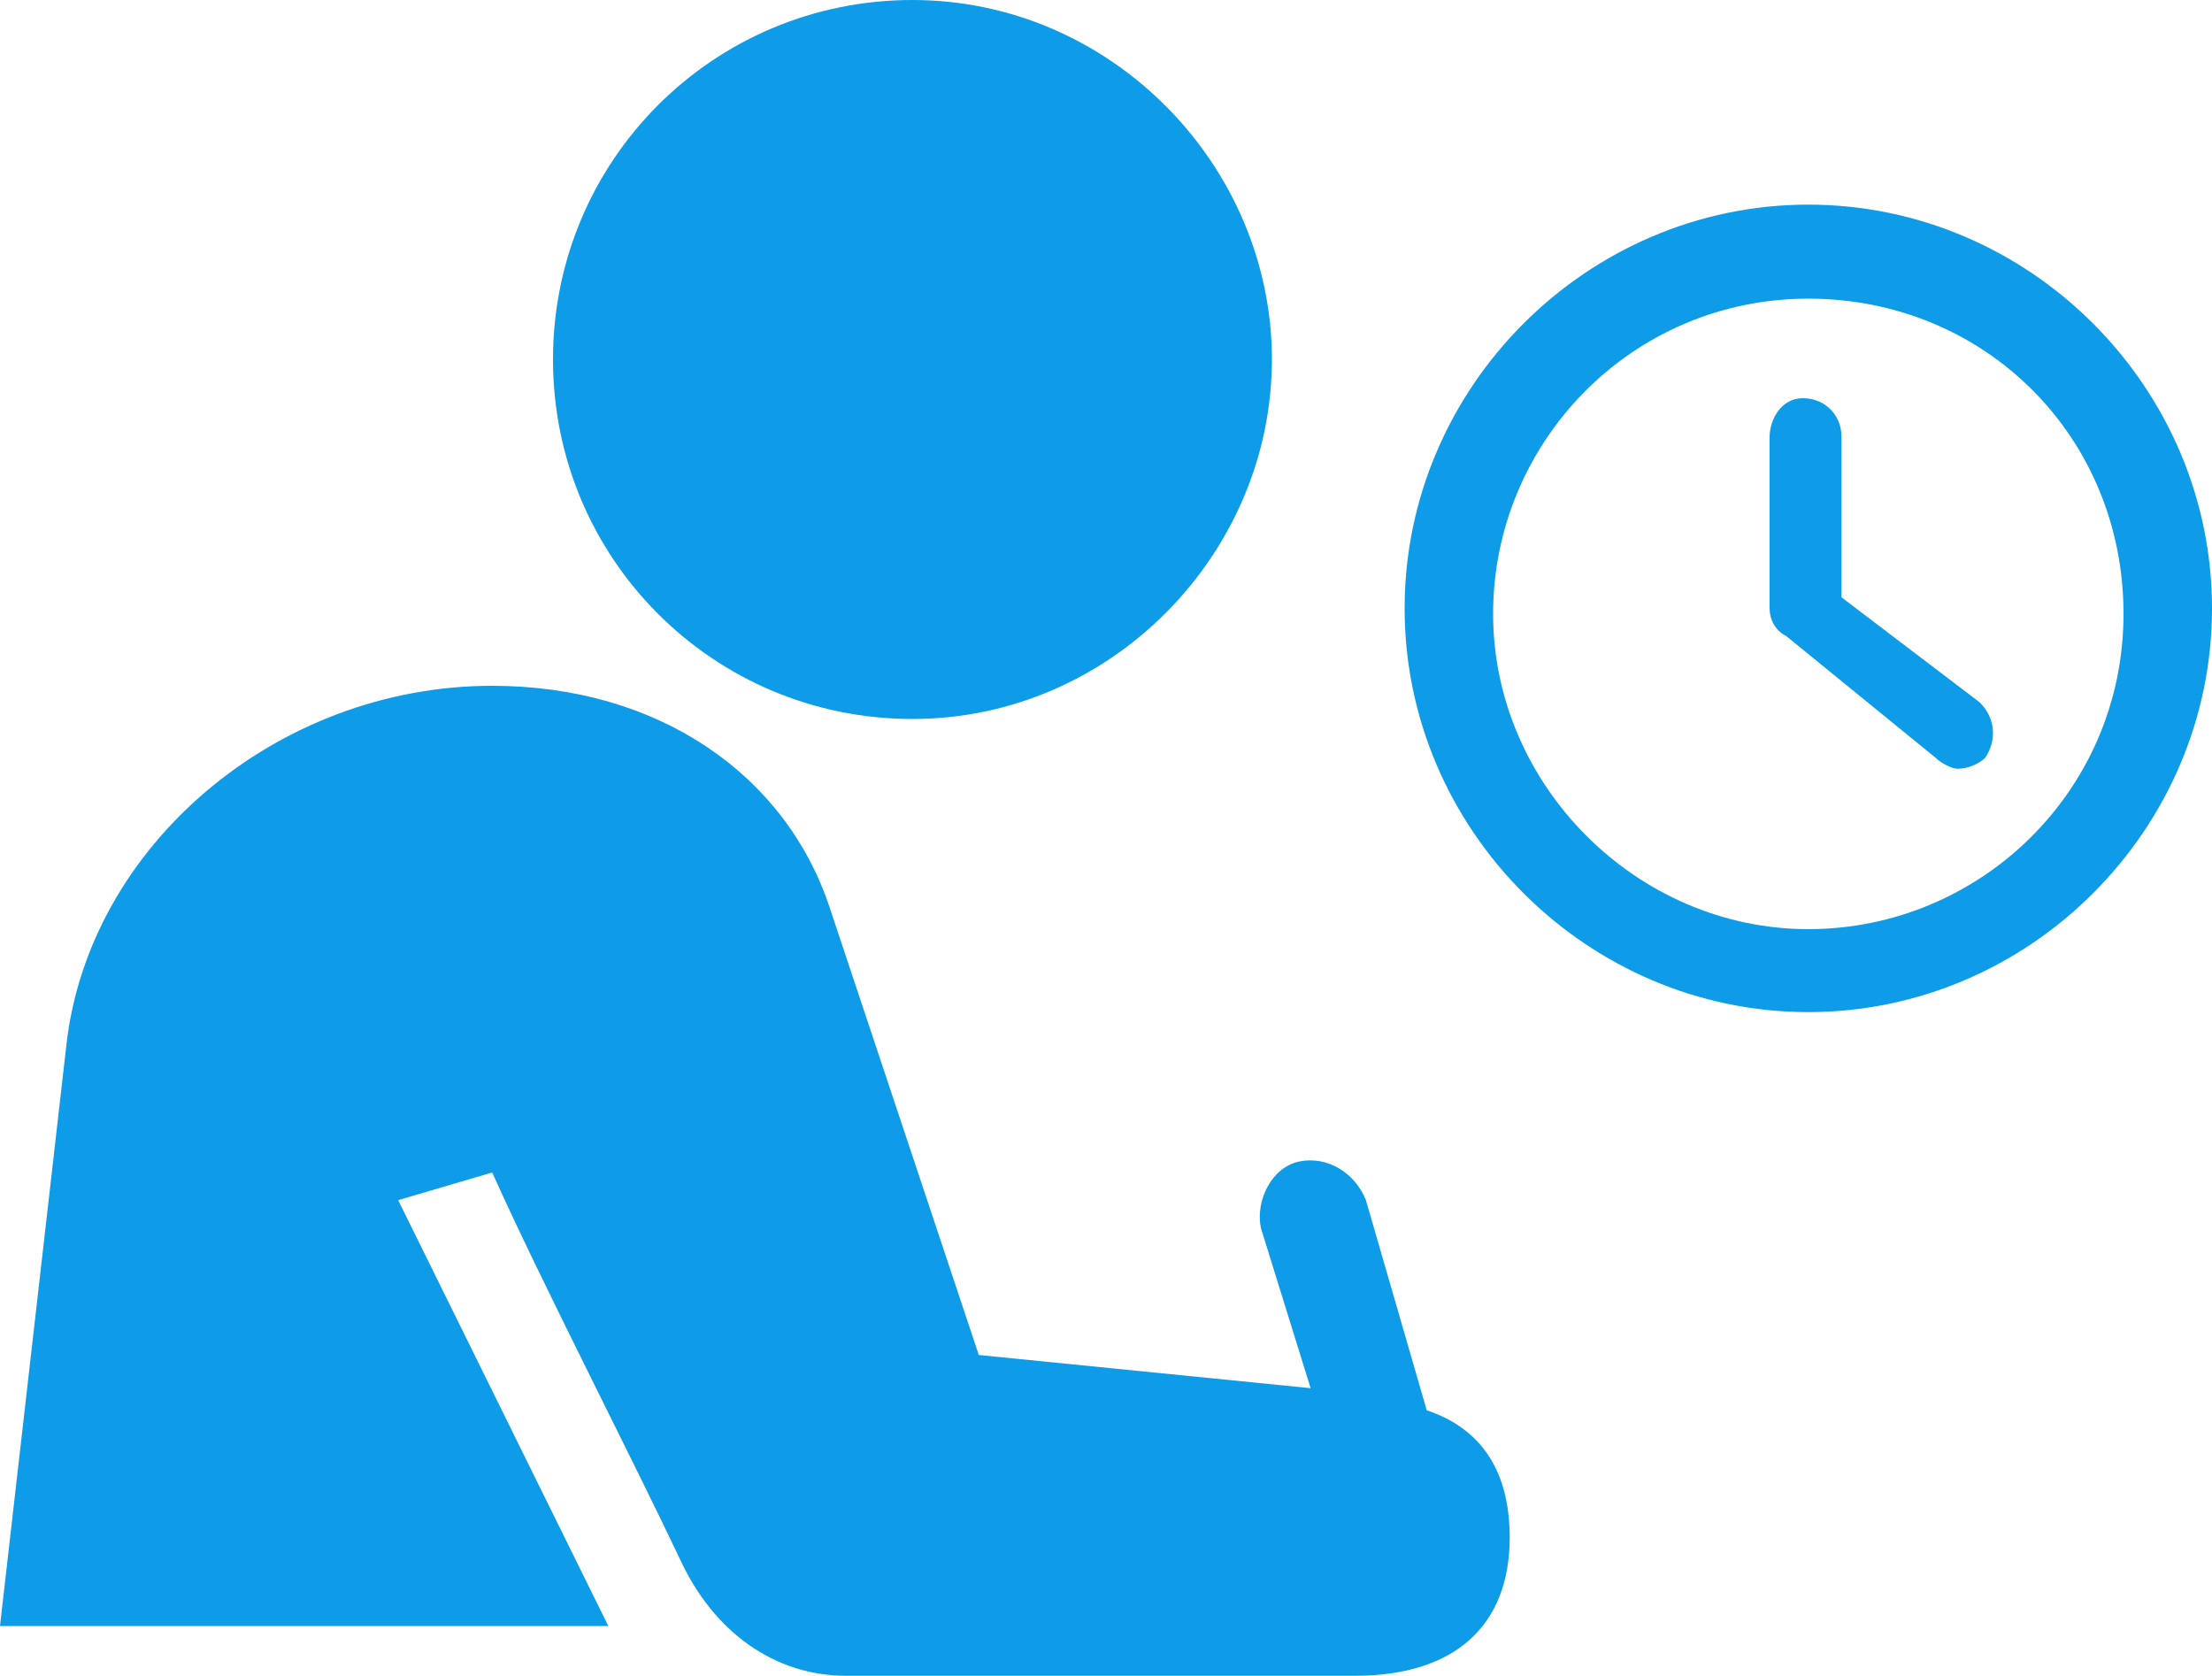 <?xml version="1.0" encoding="utf-8"?>
<!-- Generator: Adobe Illustrator 28.1.0, SVG Export Plug-In . SVG Version: 6.00 Build 0)  -->
<svg version="1.1" id="_レイヤー_2" xmlns="http://www.w3.org/2000/svg" xmlns:xlink="http://www.w3.org/1999/xlink" x="0px"
	 y="0px" viewBox="0 0 40 30.3" style="enable-background:new 0 0 40 30.3;" xml:space="preserve">
<style type="text/css">
	.st0{fill:#0E9BE8;}
</style>
<g id="_レイヤー_5">
	<g>
		<path class="st0" d="M10,6.5c0,3.6,2.9,6.5,6.5,6.5S23,10,23,6.5S20.1,0,16.5,0S10,2.9,10,6.5z"/>
		<path class="st0" d="M7.2,21.7l1.7-0.5c0.9,2,2.5,5.1,3.4,7c0.6,1.3,1.7,2.1,3,2.1h9.2c1.8,0,2.8-0.9,2.8-2.5c0-1.3-0.6-2-1.5-2.3
			l-1.1-3.8c-0.2-0.5-0.7-0.8-1.2-0.7s-0.8,0.7-0.7,1.2l0.9,2.9l-6-0.6L15,16.4c-0.8-2.4-3.1-4-6.1-4c-3.9,0-7.3,2.9-7.7,6.5L0,29.4
			h11L7.2,21.7L7.2,21.7z"/>
		<path class="st0" d="M32.7,3.7c-4,0-7.3,3.3-7.3,7.3s3.3,7.3,7.3,7.3s7.3-3.3,7.3-7.3S36.7,3.7,32.7,3.7z M32.7,16.8
			c-3.1,0-5.7-2.6-5.7-5.7s2.5-5.7,5.7-5.7s5.7,2.5,5.7,5.7S35.8,16.8,32.7,16.8z"/>
		<path class="st0" d="M33.3,10.8V7.9c0-0.4-0.3-0.7-0.7-0.7S32,7.6,32,7.9v3.1c0,0.2,0.1,0.4,0.3,0.5l2.7,2.2
			c0.1,0.1,0.3,0.2,0.4,0.2c0.2,0,0.4-0.1,0.5-0.2c0.2-0.3,0.2-0.7-0.1-1L33.3,10.8L33.3,10.8z"/>
	</g>
</g>
</svg>
